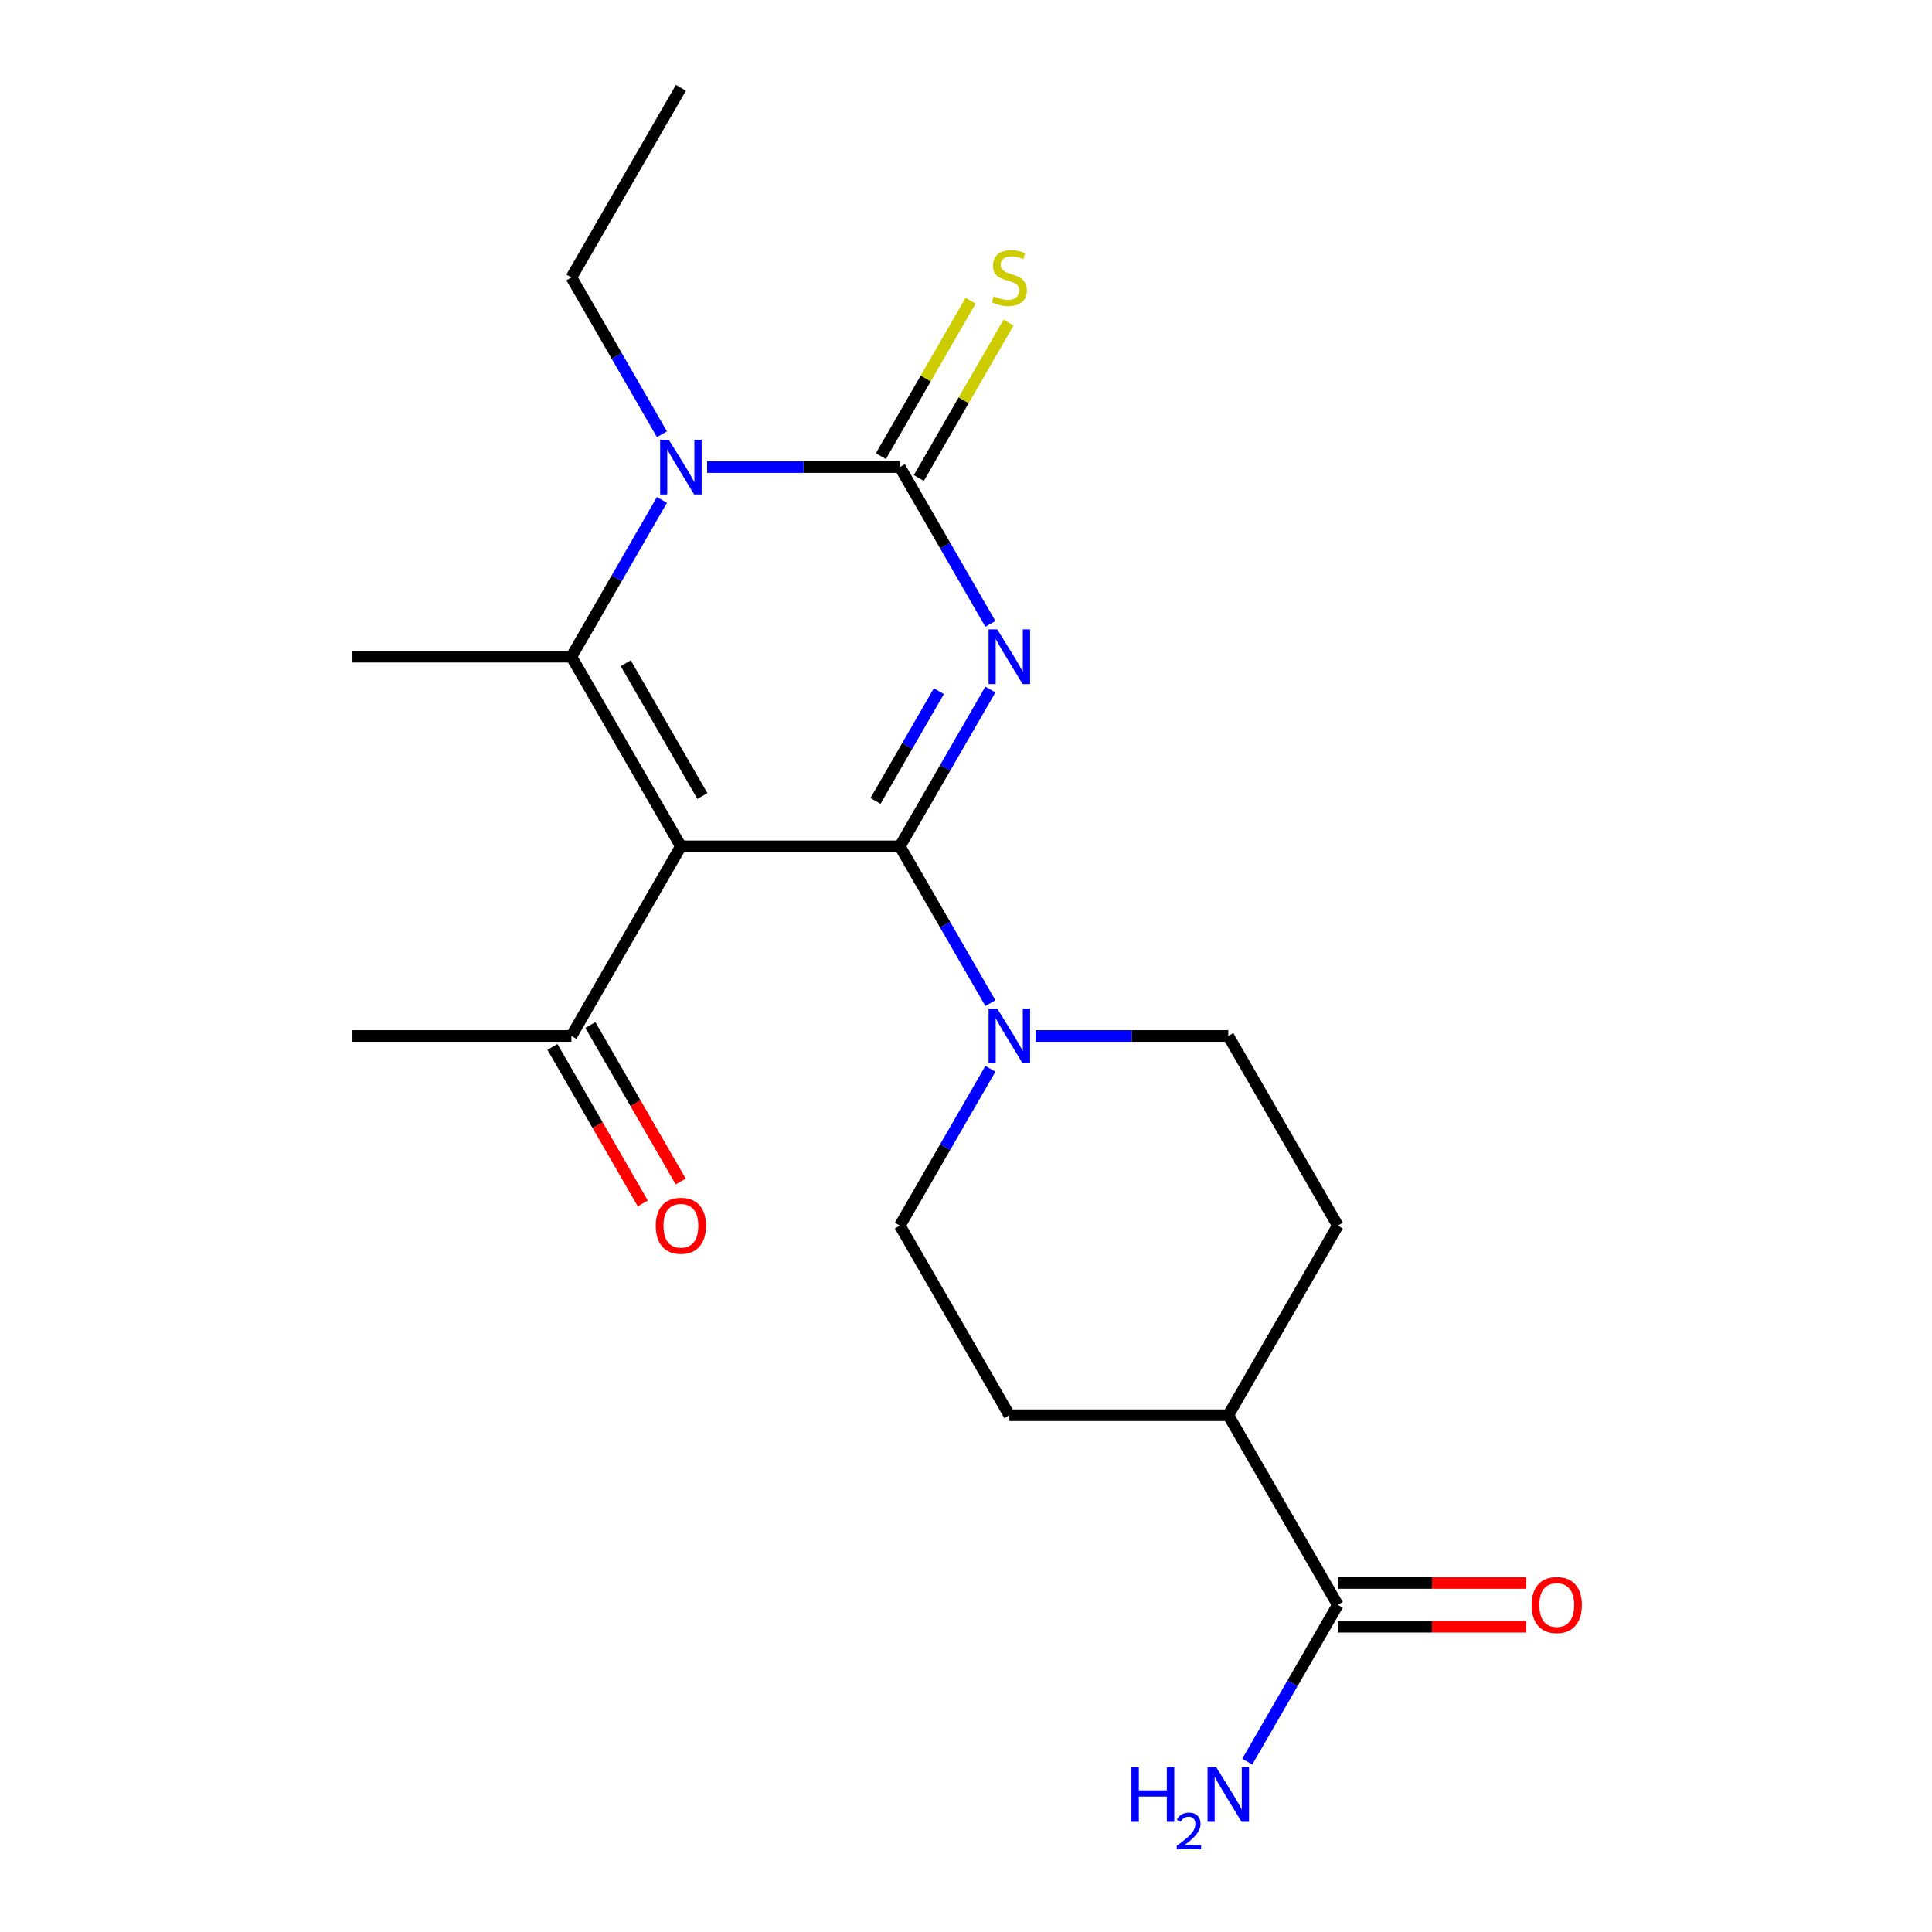 <?xml version='1.0' encoding='iso-8859-1'?>
<svg version='1.1' baseProfile='full'
              xmlns='http://www.w3.org/2000/svg'
                      xmlns:rdkit='http://www.rdkit.org/xml'
                      xmlns:xlink='http://www.w3.org/1999/xlink'
                  xml:space='preserve'
width='1000px' height='1000px' viewBox='0 0 1000 1000'>
<!-- END OF HEADER -->
<rect style='opacity:1.0;fill:#FFFFFF;stroke:none' width='1000' height='1000' x='0' y='0'> </rect>
<path class='bond-0' d='M 512.618,356.903 L 489.19,397.482' style='fill:none;fill-rule:evenodd;stroke:#0000FF;stroke-width:6px;stroke-linecap:butt;stroke-linejoin:miter;stroke-opacity:1' />
<path class='bond-0' d='M 489.19,397.482 L 465.762,438.061' style='fill:none;fill-rule:evenodd;stroke:#000000;stroke-width:6px;stroke-linecap:butt;stroke-linejoin:miter;stroke-opacity:1' />
<path class='bond-0' d='M 485.959,357.743 L 469.56,386.149' style='fill:none;fill-rule:evenodd;stroke:#0000FF;stroke-width:6px;stroke-linecap:butt;stroke-linejoin:miter;stroke-opacity:1' />
<path class='bond-0' d='M 469.56,386.149 L 453.16,414.554' style='fill:none;fill-rule:evenodd;stroke:#000000;stroke-width:6px;stroke-linecap:butt;stroke-linejoin:miter;stroke-opacity:1' />
<path class='bond-2' d='M 512.618,322.916 L 489.19,282.337' style='fill:none;fill-rule:evenodd;stroke:#0000FF;stroke-width:6px;stroke-linecap:butt;stroke-linejoin:miter;stroke-opacity:1' />
<path class='bond-2' d='M 489.19,282.337 L 465.762,241.758' style='fill:none;fill-rule:evenodd;stroke:#000000;stroke-width:6px;stroke-linecap:butt;stroke-linejoin:miter;stroke-opacity:1' />
<path class='bond-1' d='M 465.762,438.061 L 352.426,438.061' style='fill:none;fill-rule:evenodd;stroke:#000000;stroke-width:6px;stroke-linecap:butt;stroke-linejoin:miter;stroke-opacity:1' />
<path class='bond-5' d='M 465.762,438.061 L 489.19,478.641' style='fill:none;fill-rule:evenodd;stroke:#000000;stroke-width:6px;stroke-linecap:butt;stroke-linejoin:miter;stroke-opacity:1' />
<path class='bond-5' d='M 489.19,478.641 L 512.618,519.22' style='fill:none;fill-rule:evenodd;stroke:#0000FF;stroke-width:6px;stroke-linecap:butt;stroke-linejoin:miter;stroke-opacity:1' />
<path class='bond-6' d='M 352.426,438.061 L 295.758,536.213' style='fill:none;fill-rule:evenodd;stroke:#000000;stroke-width:6px;stroke-linecap:butt;stroke-linejoin:miter;stroke-opacity:1' />
<path class='bond-21' d='M 352.426,438.061 L 295.758,339.91' style='fill:none;fill-rule:evenodd;stroke:#000000;stroke-width:6px;stroke-linecap:butt;stroke-linejoin:miter;stroke-opacity:1' />
<path class='bond-21' d='M 363.556,412.005 L 323.888,343.299' style='fill:none;fill-rule:evenodd;stroke:#000000;stroke-width:6px;stroke-linecap:butt;stroke-linejoin:miter;stroke-opacity:1' />
<path class='bond-4' d='M 465.762,241.758 L 415.88,241.758' style='fill:none;fill-rule:evenodd;stroke:#000000;stroke-width:6px;stroke-linecap:butt;stroke-linejoin:miter;stroke-opacity:1' />
<path class='bond-4' d='M 415.88,241.758 L 365.999,241.758' style='fill:none;fill-rule:evenodd;stroke:#0000FF;stroke-width:6px;stroke-linecap:butt;stroke-linejoin:miter;stroke-opacity:1' />
<path class='bond-8' d='M 475.577,247.425 L 498.797,207.206' style='fill:none;fill-rule:evenodd;stroke:#000000;stroke-width:6px;stroke-linecap:butt;stroke-linejoin:miter;stroke-opacity:1' />
<path class='bond-8' d='M 498.797,207.206 L 522.018,166.986' style='fill:none;fill-rule:evenodd;stroke:#CCCC00;stroke-width:6px;stroke-linecap:butt;stroke-linejoin:miter;stroke-opacity:1' />
<path class='bond-8' d='M 455.946,236.091 L 479.167,195.872' style='fill:none;fill-rule:evenodd;stroke:#000000;stroke-width:6px;stroke-linecap:butt;stroke-linejoin:miter;stroke-opacity:1' />
<path class='bond-8' d='M 479.167,195.872 L 502.387,155.653' style='fill:none;fill-rule:evenodd;stroke:#CCCC00;stroke-width:6px;stroke-linecap:butt;stroke-linejoin:miter;stroke-opacity:1' />
<path class='bond-3' d='M 295.758,339.91 L 319.186,299.331' style='fill:none;fill-rule:evenodd;stroke:#000000;stroke-width:6px;stroke-linecap:butt;stroke-linejoin:miter;stroke-opacity:1' />
<path class='bond-3' d='M 319.186,299.331 L 342.615,258.751' style='fill:none;fill-rule:evenodd;stroke:#0000FF;stroke-width:6px;stroke-linecap:butt;stroke-linejoin:miter;stroke-opacity:1' />
<path class='bond-17' d='M 295.758,339.91 L 182.422,339.91' style='fill:none;fill-rule:evenodd;stroke:#000000;stroke-width:6px;stroke-linecap:butt;stroke-linejoin:miter;stroke-opacity:1' />
<path class='bond-18' d='M 342.615,224.765 L 319.186,184.185' style='fill:none;fill-rule:evenodd;stroke:#0000FF;stroke-width:6px;stroke-linecap:butt;stroke-linejoin:miter;stroke-opacity:1' />
<path class='bond-18' d='M 319.186,184.185 L 295.758,143.606' style='fill:none;fill-rule:evenodd;stroke:#000000;stroke-width:6px;stroke-linecap:butt;stroke-linejoin:miter;stroke-opacity:1' />
<path class='bond-9' d='M 512.618,553.207 L 489.19,593.786' style='fill:none;fill-rule:evenodd;stroke:#0000FF;stroke-width:6px;stroke-linecap:butt;stroke-linejoin:miter;stroke-opacity:1' />
<path class='bond-9' d='M 489.19,593.786 L 465.762,634.365' style='fill:none;fill-rule:evenodd;stroke:#000000;stroke-width:6px;stroke-linecap:butt;stroke-linejoin:miter;stroke-opacity:1' />
<path class='bond-10' d='M 536.003,536.213 L 585.884,536.213' style='fill:none;fill-rule:evenodd;stroke:#0000FF;stroke-width:6px;stroke-linecap:butt;stroke-linejoin:miter;stroke-opacity:1' />
<path class='bond-10' d='M 585.884,536.213 L 635.765,536.213' style='fill:none;fill-rule:evenodd;stroke:#000000;stroke-width:6px;stroke-linecap:butt;stroke-linejoin:miter;stroke-opacity:1' />
<path class='bond-13' d='M 285.943,541.88 L 309.325,582.379' style='fill:none;fill-rule:evenodd;stroke:#000000;stroke-width:6px;stroke-linecap:butt;stroke-linejoin:miter;stroke-opacity:1' />
<path class='bond-13' d='M 309.325,582.379 L 332.707,622.878' style='fill:none;fill-rule:evenodd;stroke:#FF0000;stroke-width:6px;stroke-linecap:butt;stroke-linejoin:miter;stroke-opacity:1' />
<path class='bond-13' d='M 305.573,530.546 L 328.955,571.046' style='fill:none;fill-rule:evenodd;stroke:#000000;stroke-width:6px;stroke-linecap:butt;stroke-linejoin:miter;stroke-opacity:1' />
<path class='bond-13' d='M 328.955,571.046 L 352.337,611.545' style='fill:none;fill-rule:evenodd;stroke:#FF0000;stroke-width:6px;stroke-linecap:butt;stroke-linejoin:miter;stroke-opacity:1' />
<path class='bond-19' d='M 295.758,536.213 L 182.422,536.213' style='fill:none;fill-rule:evenodd;stroke:#000000;stroke-width:6px;stroke-linecap:butt;stroke-linejoin:miter;stroke-opacity:1' />
<path class='bond-7' d='M 692.433,830.668 L 635.765,732.517' style='fill:none;fill-rule:evenodd;stroke:#000000;stroke-width:6px;stroke-linecap:butt;stroke-linejoin:miter;stroke-opacity:1' />
<path class='bond-12' d='M 692.433,842.002 L 741.184,842.002' style='fill:none;fill-rule:evenodd;stroke:#000000;stroke-width:6px;stroke-linecap:butt;stroke-linejoin:miter;stroke-opacity:1' />
<path class='bond-12' d='M 741.184,842.002 L 789.936,842.002' style='fill:none;fill-rule:evenodd;stroke:#FF0000;stroke-width:6px;stroke-linecap:butt;stroke-linejoin:miter;stroke-opacity:1' />
<path class='bond-12' d='M 692.433,819.335 L 741.184,819.335' style='fill:none;fill-rule:evenodd;stroke:#000000;stroke-width:6px;stroke-linecap:butt;stroke-linejoin:miter;stroke-opacity:1' />
<path class='bond-12' d='M 741.184,819.335 L 789.936,819.335' style='fill:none;fill-rule:evenodd;stroke:#FF0000;stroke-width:6px;stroke-linecap:butt;stroke-linejoin:miter;stroke-opacity:1' />
<path class='bond-16' d='M 692.433,830.668 L 669.005,871.248' style='fill:none;fill-rule:evenodd;stroke:#000000;stroke-width:6px;stroke-linecap:butt;stroke-linejoin:miter;stroke-opacity:1' />
<path class='bond-16' d='M 669.005,871.248 L 645.576,911.827' style='fill:none;fill-rule:evenodd;stroke:#0000FF;stroke-width:6px;stroke-linecap:butt;stroke-linejoin:miter;stroke-opacity:1' />
<path class='bond-15' d='M 465.762,634.365 L 522.429,732.517' style='fill:none;fill-rule:evenodd;stroke:#000000;stroke-width:6px;stroke-linecap:butt;stroke-linejoin:miter;stroke-opacity:1' />
<path class='bond-14' d='M 635.765,536.213 L 692.433,634.365' style='fill:none;fill-rule:evenodd;stroke:#000000;stroke-width:6px;stroke-linecap:butt;stroke-linejoin:miter;stroke-opacity:1' />
<path class='bond-11' d='M 635.765,732.517 L 692.433,634.365' style='fill:none;fill-rule:evenodd;stroke:#000000;stroke-width:6px;stroke-linecap:butt;stroke-linejoin:miter;stroke-opacity:1' />
<path class='bond-22' d='M 635.765,732.517 L 522.429,732.517' style='fill:none;fill-rule:evenodd;stroke:#000000;stroke-width:6px;stroke-linecap:butt;stroke-linejoin:miter;stroke-opacity:1' />
<path class='bond-20' d='M 295.758,143.606 L 352.426,45.455' style='fill:none;fill-rule:evenodd;stroke:#000000;stroke-width:6px;stroke-linecap:butt;stroke-linejoin:miter;stroke-opacity:1' />
<path  class='atom-0' d='M 516.169 325.75
L 525.449 340.75
Q 526.369 342.23, 527.849 344.91
Q 529.329 347.59, 529.409 347.75
L 529.409 325.75
L 533.169 325.75
L 533.169 354.07
L 529.289 354.07
L 519.329 337.67
Q 518.169 335.75, 516.929 333.55
Q 515.729 331.35, 515.369 330.67
L 515.369 354.07
L 511.689 354.07
L 511.689 325.75
L 516.169 325.75
' fill='#0000FF'/>
<path  class='atom-5' d='M 346.166 227.598
L 355.446 242.598
Q 356.366 244.078, 357.846 246.758
Q 359.326 249.438, 359.406 249.598
L 359.406 227.598
L 363.166 227.598
L 363.166 255.918
L 359.286 255.918
L 349.326 239.518
Q 348.166 237.598, 346.926 235.398
Q 345.726 233.198, 345.366 232.518
L 345.366 255.918
L 341.686 255.918
L 341.686 227.598
L 346.166 227.598
' fill='#0000FF'/>
<path  class='atom-6' d='M 516.169 522.053
L 525.449 537.053
Q 526.369 538.533, 527.849 541.213
Q 529.329 543.893, 529.409 544.053
L 529.409 522.053
L 533.169 522.053
L 533.169 550.373
L 529.289 550.373
L 519.329 533.973
Q 518.169 532.053, 516.929 529.853
Q 515.729 527.653, 515.369 526.973
L 515.369 550.373
L 511.689 550.373
L 511.689 522.053
L 516.169 522.053
' fill='#0000FF'/>
<path  class='atom-9' d='M 514.429 153.326
Q 514.749 153.446, 516.069 154.006
Q 517.389 154.566, 518.829 154.926
Q 520.309 155.246, 521.749 155.246
Q 524.429 155.246, 525.989 153.966
Q 527.549 152.646, 527.549 150.366
Q 527.549 148.806, 526.749 147.846
Q 525.989 146.886, 524.789 146.366
Q 523.589 145.846, 521.589 145.246
Q 519.069 144.486, 517.549 143.766
Q 516.069 143.046, 514.989 141.526
Q 513.949 140.006, 513.949 137.446
Q 513.949 133.886, 516.349 131.686
Q 518.789 129.486, 523.589 129.486
Q 526.869 129.486, 530.589 131.046
L 529.669 134.126
Q 526.269 132.726, 523.709 132.726
Q 520.949 132.726, 519.429 133.886
Q 517.909 135.006, 517.949 136.966
Q 517.949 138.486, 518.709 139.406
Q 519.509 140.326, 520.629 140.846
Q 521.789 141.366, 523.709 141.966
Q 526.269 142.766, 527.789 143.566
Q 529.309 144.366, 530.389 146.006
Q 531.509 147.606, 531.509 150.366
Q 531.509 154.286, 528.869 156.406
Q 526.269 158.486, 521.909 158.486
Q 519.389 158.486, 517.469 157.926
Q 515.589 157.406, 513.349 156.486
L 514.429 153.326
' fill='#CCCC00'/>
<path  class='atom-13' d='M 792.769 830.748
Q 792.769 823.948, 796.129 820.148
Q 799.489 816.348, 805.769 816.348
Q 812.049 816.348, 815.409 820.148
Q 818.769 823.948, 818.769 830.748
Q 818.769 837.628, 815.369 841.548
Q 811.969 845.428, 805.769 845.428
Q 799.529 845.428, 796.129 841.548
Q 792.769 837.668, 792.769 830.748
M 805.769 842.228
Q 810.089 842.228, 812.409 839.348
Q 814.769 836.428, 814.769 830.748
Q 814.769 825.188, 812.409 822.388
Q 810.089 819.548, 805.769 819.548
Q 801.449 819.548, 799.089 822.348
Q 796.769 825.148, 796.769 830.748
Q 796.769 836.468, 799.089 839.348
Q 801.449 842.228, 805.769 842.228
' fill='#FF0000'/>
<path  class='atom-14' d='M 339.426 634.445
Q 339.426 627.645, 342.786 623.845
Q 346.146 620.045, 352.426 620.045
Q 358.706 620.045, 362.066 623.845
Q 365.426 627.645, 365.426 634.445
Q 365.426 641.325, 362.026 645.245
Q 358.626 649.125, 352.426 649.125
Q 346.186 649.125, 342.786 645.245
Q 339.426 641.365, 339.426 634.445
M 352.426 645.925
Q 356.746 645.925, 359.066 643.045
Q 361.426 640.125, 361.426 634.445
Q 361.426 628.885, 359.066 626.085
Q 356.746 623.245, 352.426 623.245
Q 348.106 623.245, 345.746 626.045
Q 343.426 628.845, 343.426 634.445
Q 343.426 640.165, 345.746 643.045
Q 348.106 645.925, 352.426 645.925
' fill='#FF0000'/>
<path  class='atom-17' d='M 585.633 914.66
L 589.473 914.66
L 589.473 926.7
L 603.953 926.7
L 603.953 914.66
L 607.793 914.66
L 607.793 942.98
L 603.953 942.98
L 603.953 929.9
L 589.473 929.9
L 589.473 942.98
L 585.633 942.98
L 585.633 914.66
' fill='#0000FF'/>
<path  class='atom-17' d='M 609.165 941.986
Q 609.852 940.218, 611.489 939.241
Q 613.125 938.238, 615.396 938.238
Q 618.221 938.238, 619.805 939.769
Q 621.389 941.3, 621.389 944.019
Q 621.389 946.791, 619.329 949.378
Q 617.297 951.966, 613.073 955.028
L 621.705 955.028
L 621.705 957.14
L 609.113 957.14
L 609.113 955.371
Q 612.597 952.89, 614.657 951.042
Q 616.742 949.194, 617.745 947.53
Q 618.749 945.867, 618.749 944.151
Q 618.749 942.356, 617.851 941.353
Q 616.953 940.35, 615.396 940.35
Q 613.891 940.35, 612.888 940.957
Q 611.885 941.564, 611.172 942.91
L 609.165 941.986
' fill='#0000FF'/>
<path  class='atom-17' d='M 629.505 914.66
L 638.785 929.66
Q 639.705 931.14, 641.185 933.82
Q 642.665 936.5, 642.745 936.66
L 642.745 914.66
L 646.505 914.66
L 646.505 942.98
L 642.625 942.98
L 632.665 926.58
Q 631.505 924.66, 630.265 922.46
Q 629.065 920.26, 628.705 919.58
L 628.705 942.98
L 625.025 942.98
L 625.025 914.66
L 629.505 914.66
' fill='#0000FF'/>
</svg>
